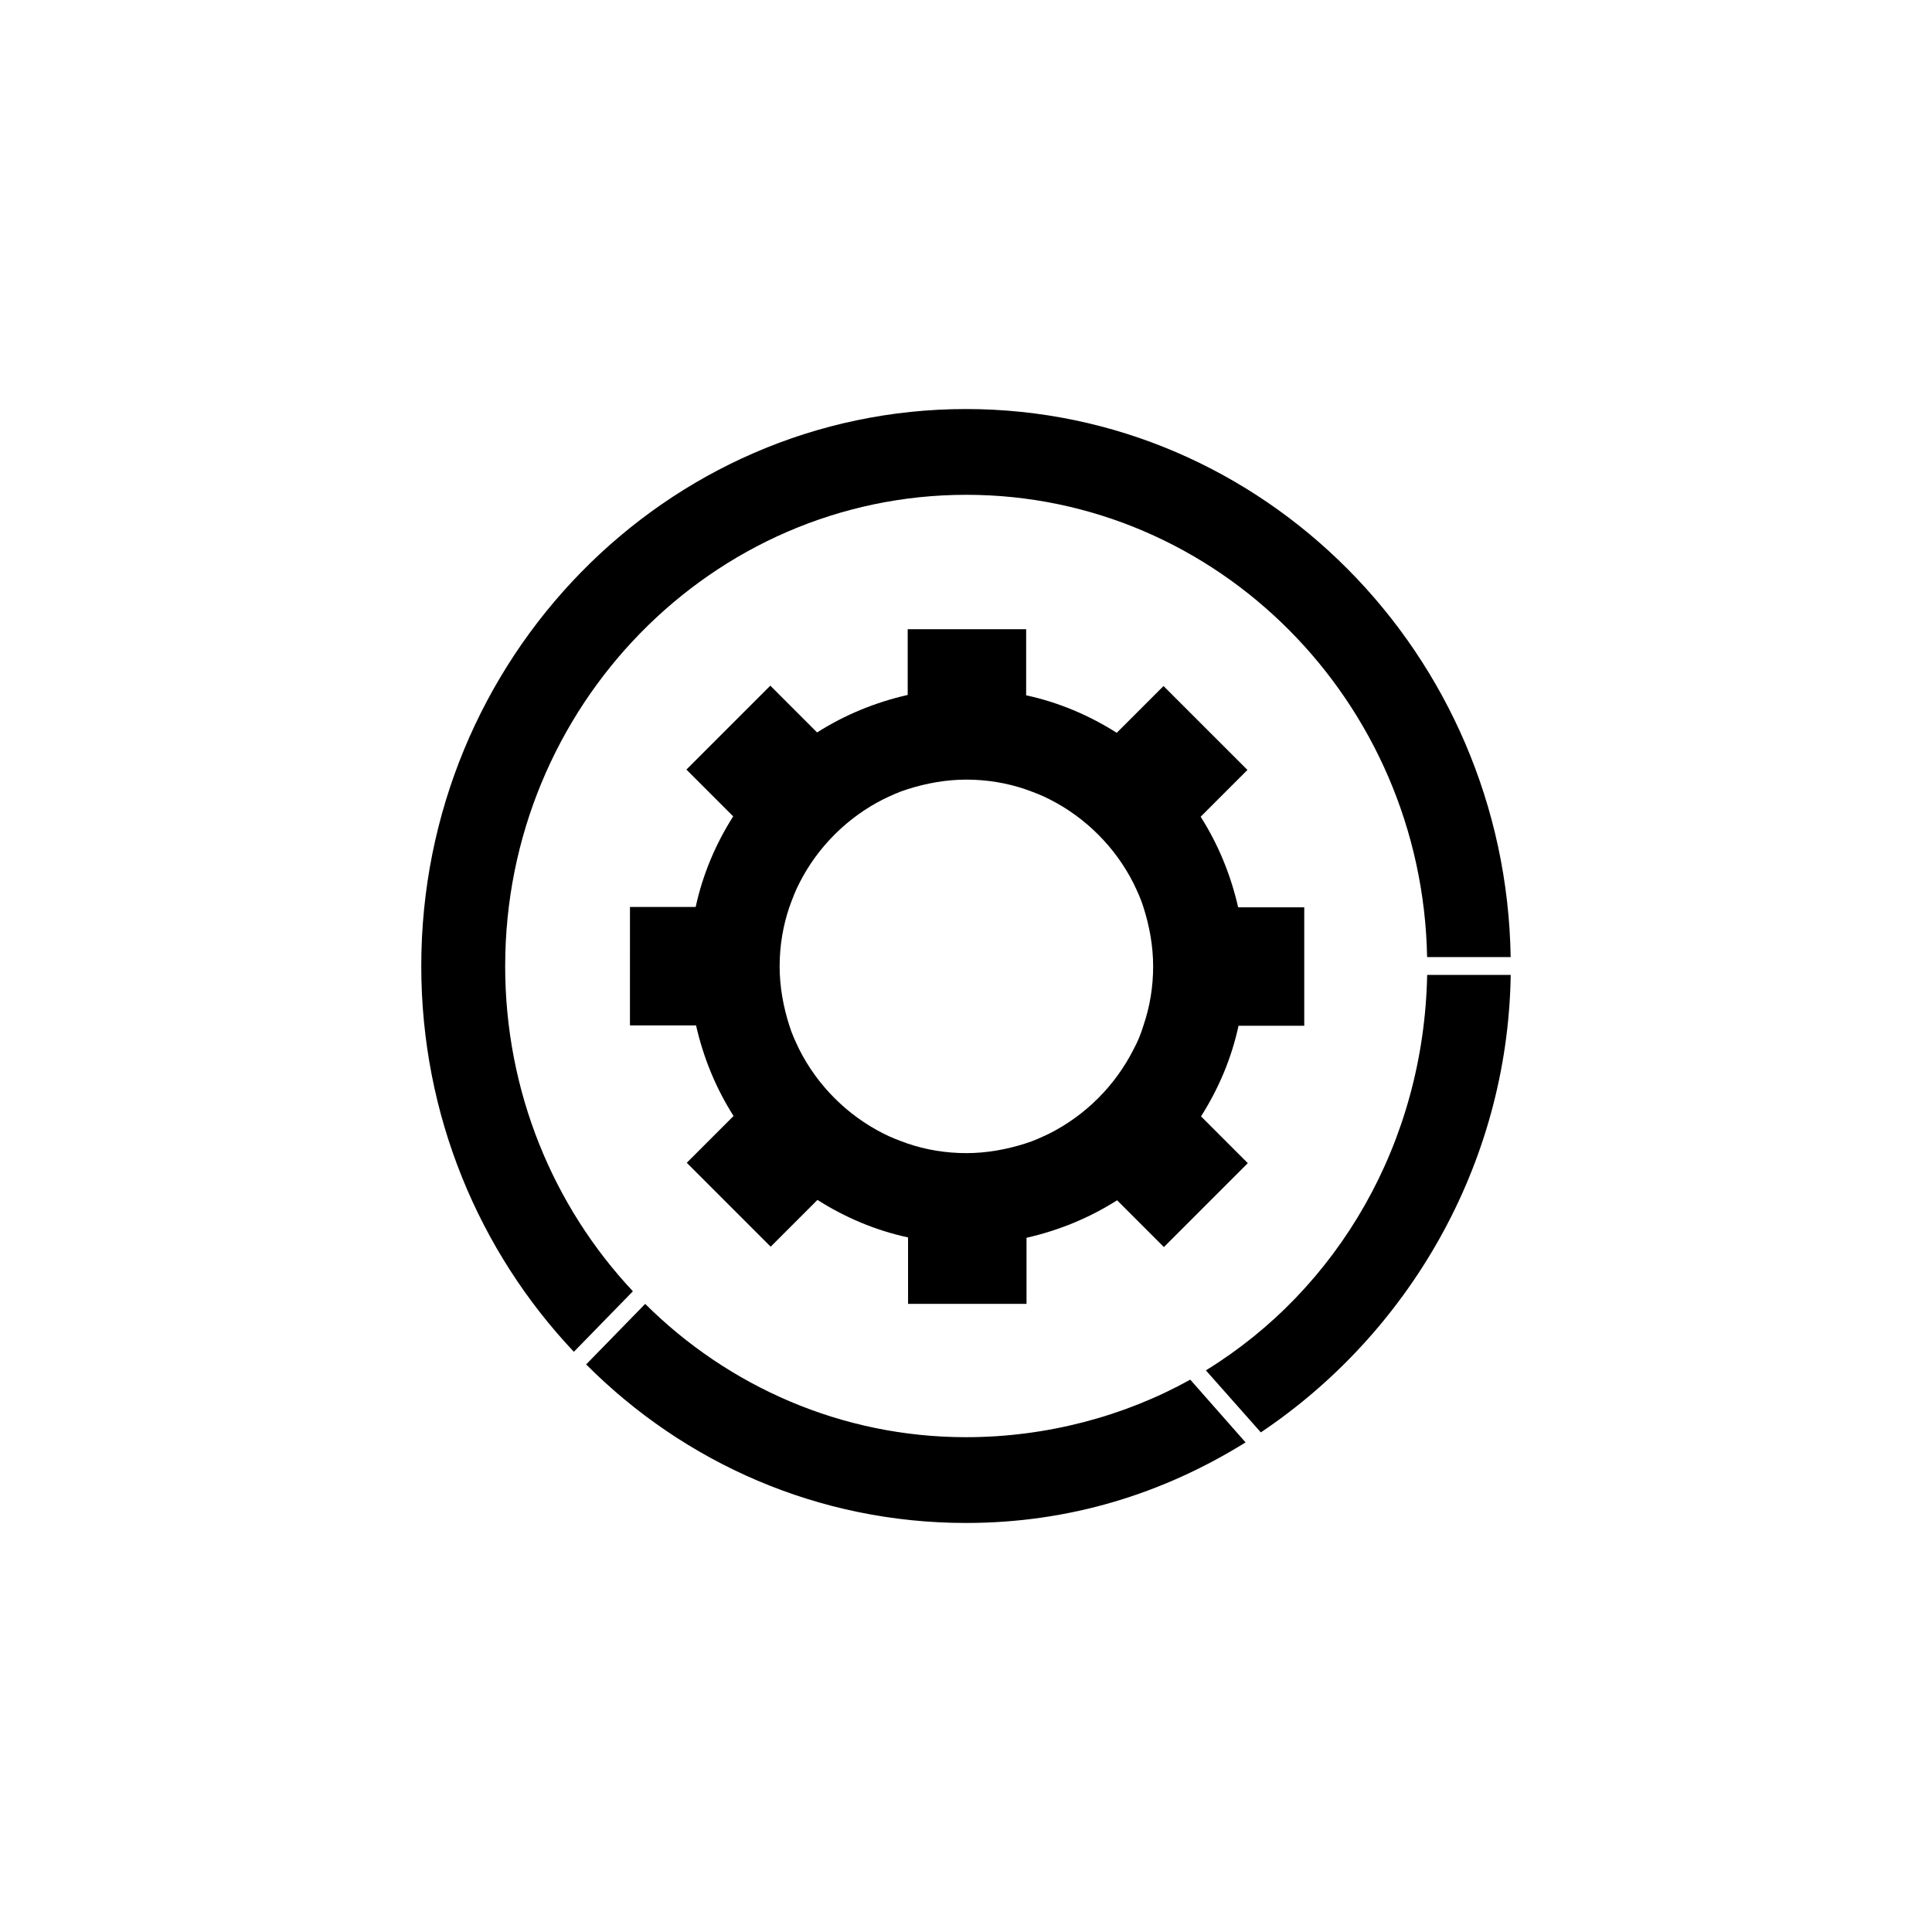 <?xml version="1.0" encoding="UTF-8"?>
<!-- Uploaded to: SVG Repo, www.svgrepo.com, Generator: SVG Repo Mixer Tools -->
<svg fill="#000000" width="800px" height="800px" version="1.1" viewBox="144 144 512 512" xmlns="http://www.w3.org/2000/svg">
 <g>
  <path d="m489.64 415.84v-31.391h-17.516c-1.969-8.66-5.312-16.727-9.938-24.008l12.398-12.398-22.238-22.238-12.398 12.398c-7.281-4.625-15.352-8.07-24.008-9.938v-17.516h-31.391v17.418c-8.66 1.969-16.727 5.312-24.008 9.938l-12.398-12.398-22.238 22.238 12.398 12.398c-4.625 7.281-8.07 15.352-9.938 24.008h-17.418l-0.004 31.391h17.516c1.969 8.66 5.312 16.727 9.938 24.008l-12.398 12.402 22.238 22.238 12.398-12.398c7.281 4.625 15.352 8.07 24.008 9.938l0.004 17.613h31.391v-17.516c8.66-1.969 16.727-5.312 24.008-9.938l12.398 12.398 22.238-22.238-12.398-12.398c4.625-7.281 8.07-15.352 9.938-24.008zm-42.605-0.098c-0.688 2.262-1.574 4.43-2.656 6.394-4.82 9.543-12.695 17.418-22.238 22.238-2.066 0.984-4.133 1.969-6.394 2.656-4.922 1.574-10.234 2.559-15.645 2.559-5.512 0-10.727-0.887-15.645-2.559-2.164-0.789-4.328-1.574-6.394-2.656-9.543-4.82-17.418-12.695-22.238-22.238-0.984-2.066-1.969-4.133-2.656-6.394-1.574-4.922-2.559-10.234-2.559-15.645s0.887-10.727 2.559-15.645c0.789-2.164 1.574-4.328 2.656-6.394 4.82-9.543 12.695-17.418 22.238-22.238 2.066-0.984 4.133-1.969 6.394-2.656 4.922-1.574 10.234-2.559 15.645-2.559 5.41 0 10.727 0.887 15.645 2.559 2.164 0.789 4.328 1.574 6.394 2.656 9.543 4.82 17.418 12.695 22.238 22.238 0.984 2.066 1.969 4.133 2.656 6.394 1.574 4.922 2.559 10.234 2.559 15.645 0 5.508-0.887 10.727-2.559 15.645z"/>
  <path d="m400 524.87c-32.965 0-63.074-13.48-85.02-35.324l-15.645 16.039c25.977 26.074 61.5 42.016 100.66 42.016 27.453 0 52.25-7.773 74.094-21.352l-14.66-16.629c-17.516 9.742-38.18 15.25-59.434 15.25z"/>
  <path d="m277.88 400c0-68.781 54.809-124.87 122.21-124.87 66.617 0 120.84 54.809 122.11 122.51h22.141c-1.277-80.293-65.535-145.24-144.35-145.24-79.605 0-144.35 66.223-144.35 147.6 0 39.656 15.352 75.668 40.441 102.24l15.645-16.039c-21.059-22.438-33.852-52.844-33.852-86.199z"/>
  <path d="m463.57 507.16 14.562 16.434c38.77-25.977 65.438-70.555 66.223-121.23h-22.141c-0.887 44.477-23.617 83.246-58.645 104.8z"/>
 </g>
</svg>